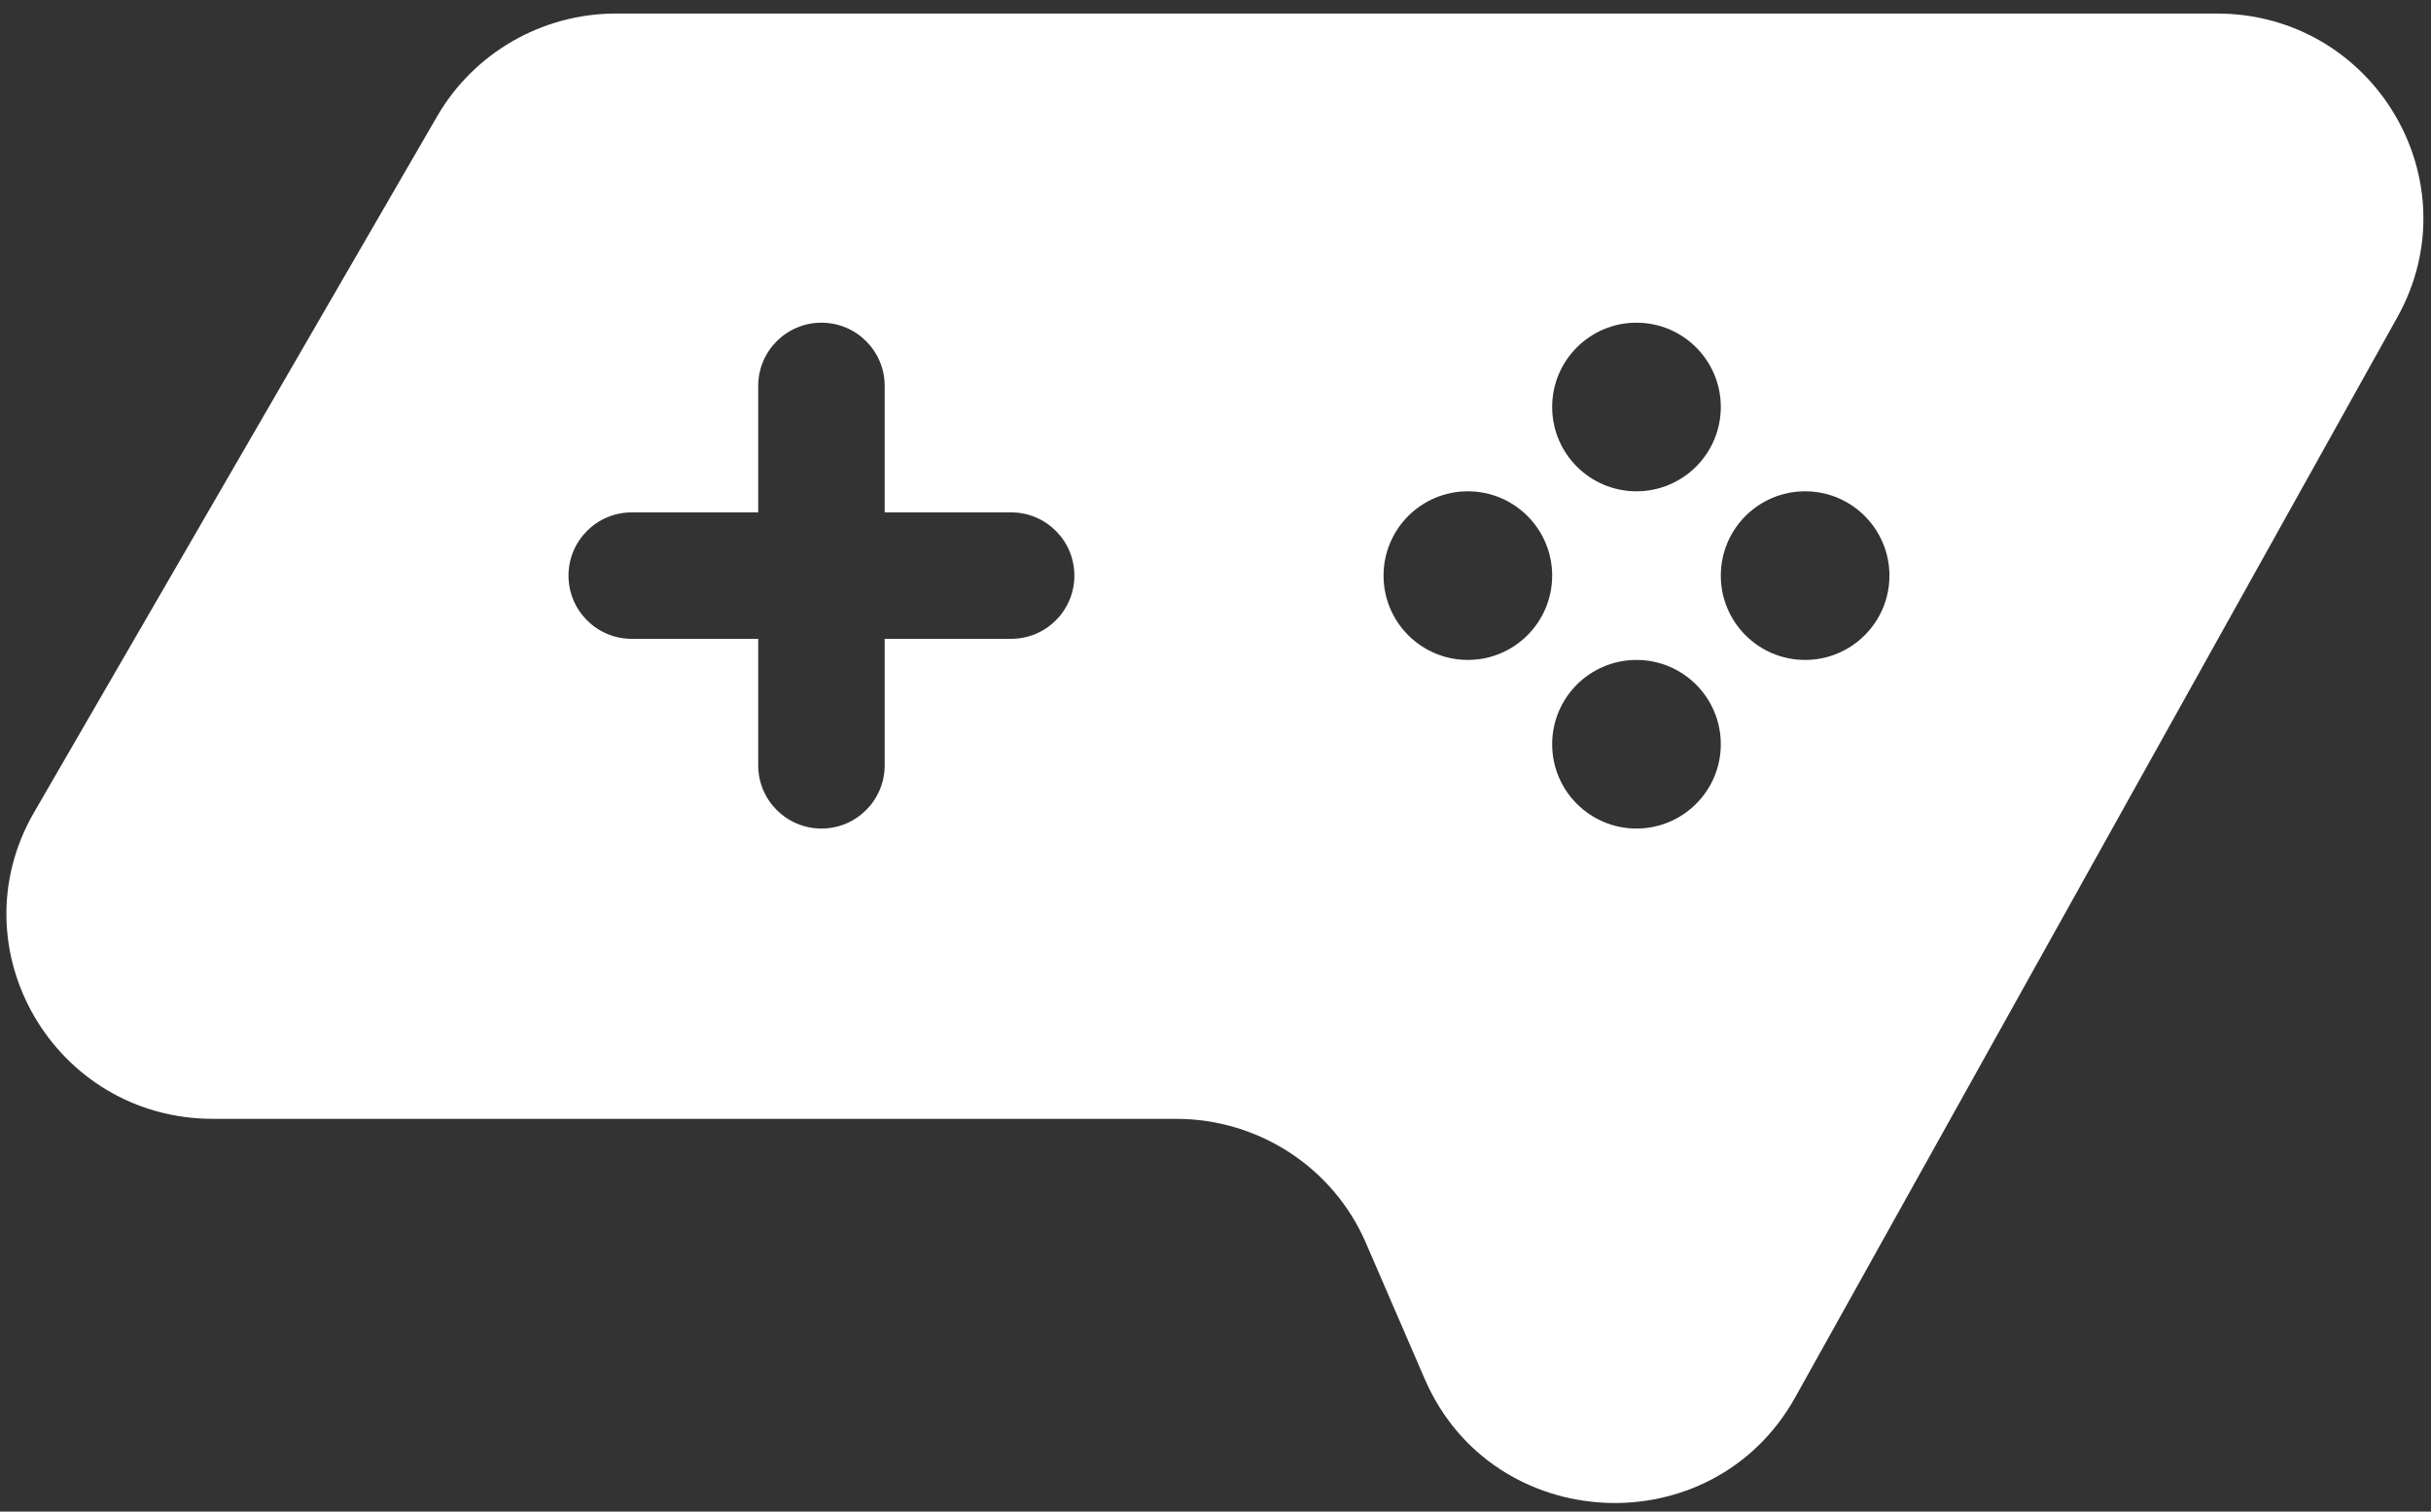 <svg width="119" height="74" viewBox="0 0 119 74" fill="none" xmlns="http://www.w3.org/2000/svg">
<rect x="0" y="0" width="119" height="74" fill="#333333" stroke="none"/>
<path fill-rule="evenodd" clip-rule="evenodd" d="M1.67 39.763C-2.198 46.443 2.666 54.772 10.436 54.772H57.572C61.615 54.772 65.27 57.16 66.862 60.845L69.741 67.504C73.055 75.168 83.81 75.702 87.878 68.404L117.353 15.529C121.076 8.851 116.203 0.662 108.507 0.662H30.164C26.544 0.662 23.201 2.581 21.398 5.694L1.67 39.763ZM37.115 18.892C37.115 17.183 38.501 15.797 40.211 15.797C41.92 15.797 43.306 17.183 43.306 18.892V25.083H49.497C51.206 25.083 52.592 26.469 52.592 28.178C52.592 29.888 51.206 31.274 49.497 31.274H43.306V37.465C43.306 39.175 41.92 40.56 40.211 40.56C38.501 40.56 37.115 39.175 37.115 37.465V31.274H30.924C29.215 31.274 27.829 29.888 27.829 28.178C27.829 26.469 29.215 25.083 30.924 25.083H37.115V18.892ZM75.98 19.924C75.98 17.645 77.828 15.797 80.108 15.797C82.387 15.797 84.235 17.645 84.235 19.924C84.235 22.203 82.387 24.051 80.108 24.051C77.828 24.051 75.98 22.203 75.98 19.924ZM71.853 24.051C69.574 24.051 67.726 25.899 67.726 28.178C67.726 30.458 69.574 32.306 71.853 32.306C74.132 32.306 75.98 30.458 75.98 28.178C75.98 25.899 74.132 24.051 71.853 24.051ZM84.235 28.178C84.235 25.899 86.083 24.051 88.362 24.051C90.642 24.051 92.49 25.899 92.49 28.178C92.49 30.458 90.642 32.306 88.362 32.306C86.083 32.306 84.235 30.458 84.235 28.178ZM80.108 32.306C77.828 32.306 75.98 34.154 75.98 36.433C75.98 38.712 77.828 40.56 80.108 40.56C82.387 40.56 84.235 38.712 84.235 36.433C84.235 34.154 82.387 32.306 80.108 32.306Z" fill="white"/>
</svg>
